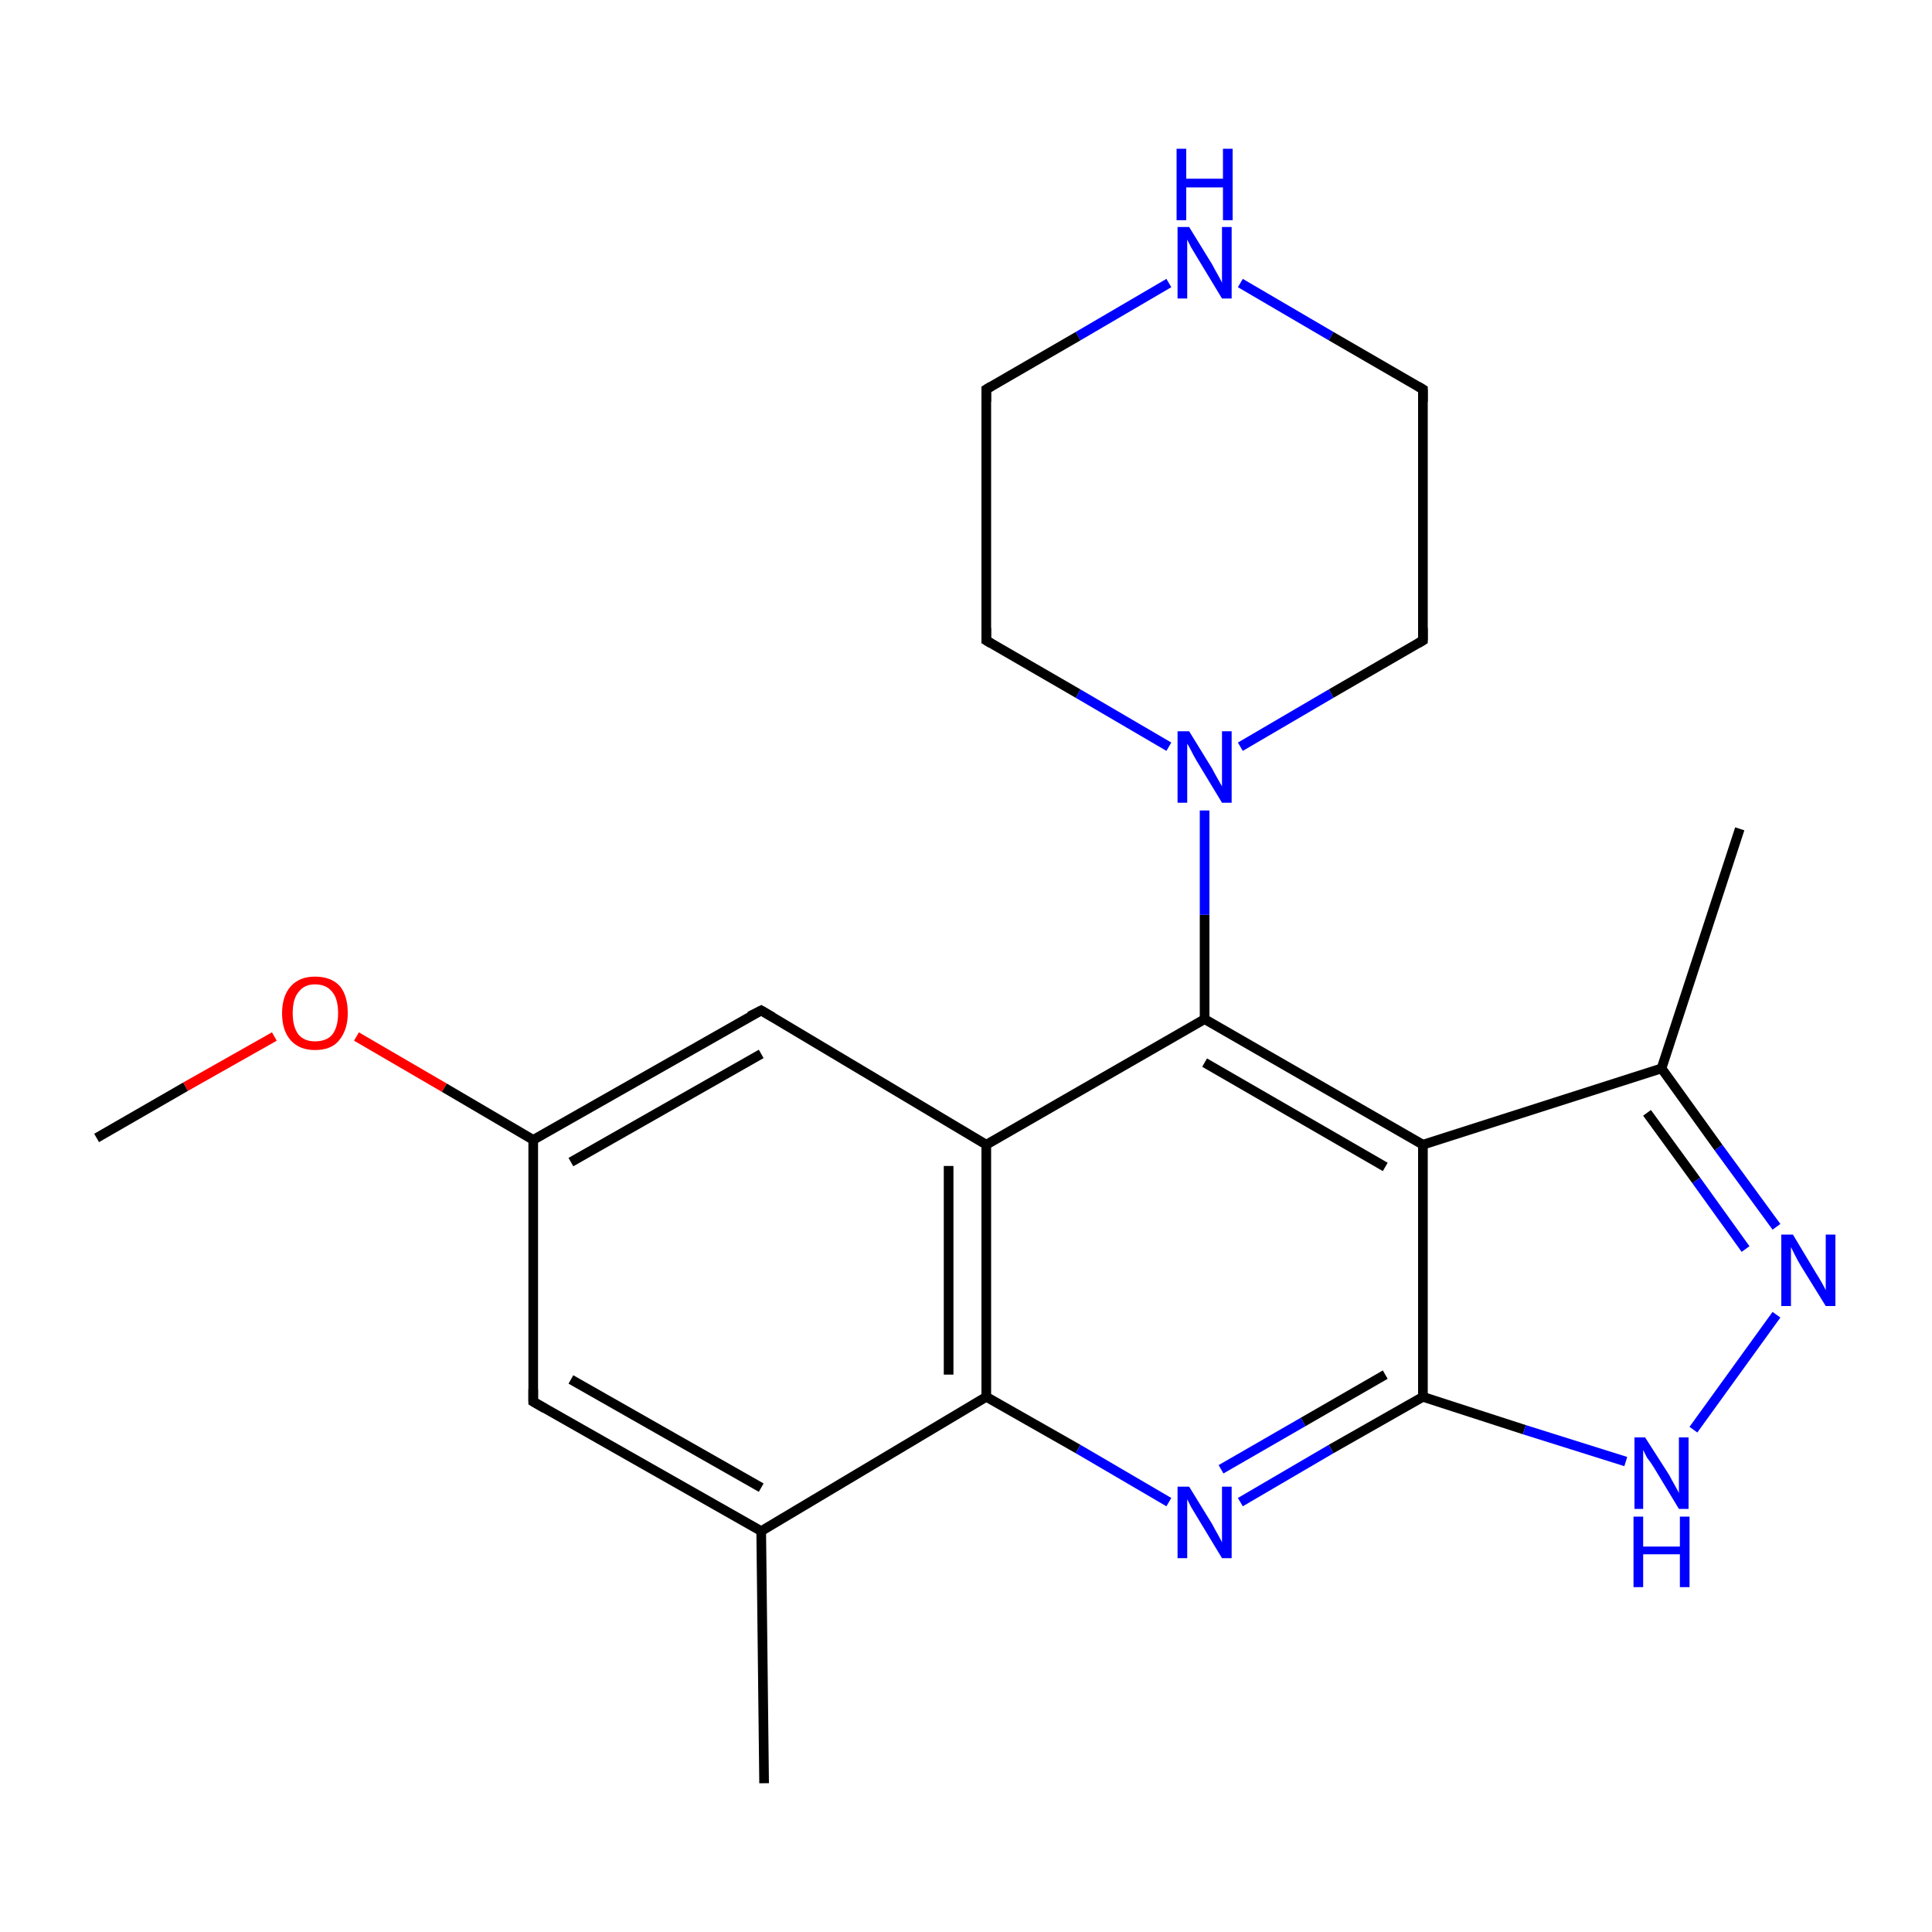 <?xml version='1.0' encoding='iso-8859-1'?>
<svg version='1.1' baseProfile='full'
              xmlns='http://www.w3.org/2000/svg'
                      xmlns:rdkit='http://www.rdkit.org/xml'
                      xmlns:xlink='http://www.w3.org/1999/xlink'
                  xml:space='preserve'
width='200px' height='200px' viewBox='0 0 200 200'>
<!-- END OF HEADER -->
<rect style='opacity:1.0;fill:#FFFFFF;stroke:none' width='200.0' height='200.0' x='0.0' y='0.0'> </rect>
<path class='bond-0 atom-22 atom-16' d='M 28.4,107.3 L 19.2,112.5' style='fill:none;fill-rule:evenodd;stroke:#FF0000;stroke-width:1.0px;stroke-linecap:butt;stroke-linejoin:miter;stroke-opacity:1' />
<path class='bond-0 atom-22 atom-16' d='M 19.2,112.5 L 10.0,117.8' style='fill:none;fill-rule:evenodd;stroke:#000000;stroke-width:1.0px;stroke-linecap:butt;stroke-linejoin:miter;stroke-opacity:1' />
<path class='bond-1 atom-22 atom-7' d='M 36.9,107.3 L 46.0,112.6' style='fill:none;fill-rule:evenodd;stroke:#FF0000;stroke-width:1.0px;stroke-linecap:butt;stroke-linejoin:miter;stroke-opacity:1' />
<path class='bond-1 atom-22 atom-7' d='M 46.0,112.6 L 55.2,118.0' style='fill:none;fill-rule:evenodd;stroke:#000000;stroke-width:1.0px;stroke-linecap:butt;stroke-linejoin:miter;stroke-opacity:1' />
<path class='bond-2 atom-1 atom-7' d='M 55.2,145.1 L 55.2,118.0' style='fill:none;fill-rule:evenodd;stroke:#000000;stroke-width:1.0px;stroke-linecap:butt;stroke-linejoin:miter;stroke-opacity:1' />
<path class='bond-3 atom-1 atom-4' d='M 55.2,145.1 L 78.8,158.5' style='fill:none;fill-rule:evenodd;stroke:#000000;stroke-width:1.0px;stroke-linecap:butt;stroke-linejoin:miter;stroke-opacity:1' />
<path class='bond-3 atom-1 atom-4' d='M 59.1,142.8 L 78.8,154.0' style='fill:none;fill-rule:evenodd;stroke:#000000;stroke-width:1.0px;stroke-linecap:butt;stroke-linejoin:miter;stroke-opacity:1' />
<path class='bond-4 atom-7 atom-0' d='M 55.2,118.0 L 78.8,104.6' style='fill:none;fill-rule:evenodd;stroke:#000000;stroke-width:1.0px;stroke-linecap:butt;stroke-linejoin:miter;stroke-opacity:1' />
<path class='bond-4 atom-7 atom-0' d='M 59.1,120.3 L 78.8,109.1' style='fill:none;fill-rule:evenodd;stroke:#000000;stroke-width:1.0px;stroke-linecap:butt;stroke-linejoin:miter;stroke-opacity:1' />
<path class='bond-5 atom-14 atom-4' d='M 79.1,184.6 L 78.8,158.5' style='fill:none;fill-rule:evenodd;stroke:#000000;stroke-width:1.0px;stroke-linecap:butt;stroke-linejoin:miter;stroke-opacity:1' />
<path class='bond-6 atom-4 atom-5' d='M 78.8,158.5 L 102.1,144.6' style='fill:none;fill-rule:evenodd;stroke:#000000;stroke-width:1.0px;stroke-linecap:butt;stroke-linejoin:miter;stroke-opacity:1' />
<path class='bond-7 atom-0 atom-2' d='M 78.8,104.6 L 102.1,118.5' style='fill:none;fill-rule:evenodd;stroke:#000000;stroke-width:1.0px;stroke-linecap:butt;stroke-linejoin:miter;stroke-opacity:1' />
<path class='bond-8 atom-5 atom-2' d='M 102.1,144.6 L 102.1,118.5' style='fill:none;fill-rule:evenodd;stroke:#000000;stroke-width:1.0px;stroke-linecap:butt;stroke-linejoin:miter;stroke-opacity:1' />
<path class='bond-8 atom-5 atom-2' d='M 98.2,142.3 L 98.2,120.7' style='fill:none;fill-rule:evenodd;stroke:#000000;stroke-width:1.0px;stroke-linecap:butt;stroke-linejoin:miter;stroke-opacity:1' />
<path class='bond-9 atom-5 atom-19' d='M 102.1,144.6 L 111.6,150.0' style='fill:none;fill-rule:evenodd;stroke:#000000;stroke-width:1.0px;stroke-linecap:butt;stroke-linejoin:miter;stroke-opacity:1' />
<path class='bond-9 atom-5 atom-19' d='M 111.6,150.0 L 121.0,155.5' style='fill:none;fill-rule:evenodd;stroke:#0000FF;stroke-width:1.0px;stroke-linecap:butt;stroke-linejoin:miter;stroke-opacity:1' />
<path class='bond-10 atom-2 atom-6' d='M 102.1,118.5 L 124.7,105.5' style='fill:none;fill-rule:evenodd;stroke:#000000;stroke-width:1.0px;stroke-linecap:butt;stroke-linejoin:miter;stroke-opacity:1' />
<path class='bond-11 atom-19 atom-9' d='M 128.4,155.5 L 137.8,150.0' style='fill:none;fill-rule:evenodd;stroke:#0000FF;stroke-width:1.0px;stroke-linecap:butt;stroke-linejoin:miter;stroke-opacity:1' />
<path class='bond-11 atom-19 atom-9' d='M 137.8,150.0 L 147.3,144.6' style='fill:none;fill-rule:evenodd;stroke:#000000;stroke-width:1.0px;stroke-linecap:butt;stroke-linejoin:miter;stroke-opacity:1' />
<path class='bond-11 atom-19 atom-9' d='M 126.4,152.1 L 134.9,147.2' style='fill:none;fill-rule:evenodd;stroke:#0000FF;stroke-width:1.0px;stroke-linecap:butt;stroke-linejoin:miter;stroke-opacity:1' />
<path class='bond-11 atom-19 atom-9' d='M 134.9,147.2 L 143.4,142.3' style='fill:none;fill-rule:evenodd;stroke:#000000;stroke-width:1.0px;stroke-linecap:butt;stroke-linejoin:miter;stroke-opacity:1' />
<path class='bond-12 atom-6 atom-20' d='M 124.7,105.5 L 124.7,94.7' style='fill:none;fill-rule:evenodd;stroke:#000000;stroke-width:1.0px;stroke-linecap:butt;stroke-linejoin:miter;stroke-opacity:1' />
<path class='bond-12 atom-6 atom-20' d='M 124.7,94.7 L 124.7,83.9' style='fill:none;fill-rule:evenodd;stroke:#0000FF;stroke-width:1.0px;stroke-linecap:butt;stroke-linejoin:miter;stroke-opacity:1' />
<path class='bond-13 atom-6 atom-3' d='M 124.7,105.5 L 147.3,118.5' style='fill:none;fill-rule:evenodd;stroke:#000000;stroke-width:1.0px;stroke-linecap:butt;stroke-linejoin:miter;stroke-opacity:1' />
<path class='bond-13 atom-6 atom-3' d='M 124.7,110.0 L 143.4,120.8' style='fill:none;fill-rule:evenodd;stroke:#000000;stroke-width:1.0px;stroke-linecap:butt;stroke-linejoin:miter;stroke-opacity:1' />
<path class='bond-14 atom-11 atom-20' d='M 147.3,66.3 L 137.8,71.8' style='fill:none;fill-rule:evenodd;stroke:#000000;stroke-width:1.0px;stroke-linecap:butt;stroke-linejoin:miter;stroke-opacity:1' />
<path class='bond-14 atom-11 atom-20' d='M 137.8,71.8 L 128.4,77.3' style='fill:none;fill-rule:evenodd;stroke:#0000FF;stroke-width:1.0px;stroke-linecap:butt;stroke-linejoin:miter;stroke-opacity:1' />
<path class='bond-15 atom-11 atom-13' d='M 147.3,66.3 L 147.3,40.3' style='fill:none;fill-rule:evenodd;stroke:#000000;stroke-width:1.0px;stroke-linecap:butt;stroke-linejoin:miter;stroke-opacity:1' />
<path class='bond-16 atom-20 atom-10' d='M 121.0,77.3 L 111.6,71.8' style='fill:none;fill-rule:evenodd;stroke:#0000FF;stroke-width:1.0px;stroke-linecap:butt;stroke-linejoin:miter;stroke-opacity:1' />
<path class='bond-16 atom-20 atom-10' d='M 111.6,71.8 L 102.1,66.3' style='fill:none;fill-rule:evenodd;stroke:#000000;stroke-width:1.0px;stroke-linecap:butt;stroke-linejoin:miter;stroke-opacity:1' />
<path class='bond-17 atom-9 atom-3' d='M 147.3,144.6 L 147.3,118.5' style='fill:none;fill-rule:evenodd;stroke:#000000;stroke-width:1.0px;stroke-linecap:butt;stroke-linejoin:miter;stroke-opacity:1' />
<path class='bond-18 atom-9 atom-18' d='M 147.3,144.6 L 157.8,148.0' style='fill:none;fill-rule:evenodd;stroke:#000000;stroke-width:1.0px;stroke-linecap:butt;stroke-linejoin:miter;stroke-opacity:1' />
<path class='bond-18 atom-9 atom-18' d='M 157.8,148.0 L 168.3,151.3' style='fill:none;fill-rule:evenodd;stroke:#0000FF;stroke-width:1.0px;stroke-linecap:butt;stroke-linejoin:miter;stroke-opacity:1' />
<path class='bond-19 atom-10 atom-12' d='M 102.1,66.3 L 102.1,40.3' style='fill:none;fill-rule:evenodd;stroke:#000000;stroke-width:1.0px;stroke-linecap:butt;stroke-linejoin:miter;stroke-opacity:1' />
<path class='bond-20 atom-21 atom-13' d='M 128.4,29.3 L 137.8,34.8' style='fill:none;fill-rule:evenodd;stroke:#0000FF;stroke-width:1.0px;stroke-linecap:butt;stroke-linejoin:miter;stroke-opacity:1' />
<path class='bond-20 atom-21 atom-13' d='M 137.8,34.8 L 147.3,40.3' style='fill:none;fill-rule:evenodd;stroke:#000000;stroke-width:1.0px;stroke-linecap:butt;stroke-linejoin:miter;stroke-opacity:1' />
<path class='bond-21 atom-21 atom-12' d='M 121.0,29.3 L 111.6,34.8' style='fill:none;fill-rule:evenodd;stroke:#0000FF;stroke-width:1.0px;stroke-linecap:butt;stroke-linejoin:miter;stroke-opacity:1' />
<path class='bond-21 atom-21 atom-12' d='M 111.6,34.8 L 102.1,40.3' style='fill:none;fill-rule:evenodd;stroke:#000000;stroke-width:1.0px;stroke-linecap:butt;stroke-linejoin:miter;stroke-opacity:1' />
<path class='bond-22 atom-3 atom-8' d='M 147.3,118.5 L 172.0,110.6' style='fill:none;fill-rule:evenodd;stroke:#000000;stroke-width:1.0px;stroke-linecap:butt;stroke-linejoin:miter;stroke-opacity:1' />
<path class='bond-23 atom-18 atom-17' d='M 175.3,148.0 L 183.9,136.1' style='fill:none;fill-rule:evenodd;stroke:#0000FF;stroke-width:1.0px;stroke-linecap:butt;stroke-linejoin:miter;stroke-opacity:1' />
<path class='bond-24 atom-8 atom-17' d='M 172.0,110.6 L 177.9,118.8' style='fill:none;fill-rule:evenodd;stroke:#000000;stroke-width:1.0px;stroke-linecap:butt;stroke-linejoin:miter;stroke-opacity:1' />
<path class='bond-24 atom-8 atom-17' d='M 177.9,118.8 L 183.9,127.0' style='fill:none;fill-rule:evenodd;stroke:#0000FF;stroke-width:1.0px;stroke-linecap:butt;stroke-linejoin:miter;stroke-opacity:1' />
<path class='bond-24 atom-8 atom-17' d='M 170.5,115.2 L 175.6,122.2' style='fill:none;fill-rule:evenodd;stroke:#000000;stroke-width:1.0px;stroke-linecap:butt;stroke-linejoin:miter;stroke-opacity:1' />
<path class='bond-24 atom-8 atom-17' d='M 175.6,122.2 L 180.7,129.3' style='fill:none;fill-rule:evenodd;stroke:#0000FF;stroke-width:1.0px;stroke-linecap:butt;stroke-linejoin:miter;stroke-opacity:1' />
<path class='bond-25 atom-8 atom-15' d='M 172.0,110.6 L 180.1,85.8' style='fill:none;fill-rule:evenodd;stroke:#000000;stroke-width:1.0px;stroke-linecap:butt;stroke-linejoin:miter;stroke-opacity:1' />
<path d='M 77.6,105.2 L 78.8,104.6 L 80.0,105.3' style='fill:none;stroke:#000000;stroke-width:1.0px;stroke-linecap:butt;stroke-linejoin:miter;stroke-opacity:1;' />
<path d='M 55.2,143.8 L 55.2,145.1 L 56.4,145.8' style='fill:none;stroke:#000000;stroke-width:1.0px;stroke-linecap:butt;stroke-linejoin:miter;stroke-opacity:1;' />
<path d='M 102.6,66.6 L 102.1,66.3 L 102.1,65.0' style='fill:none;stroke:#000000;stroke-width:1.0px;stroke-linecap:butt;stroke-linejoin:miter;stroke-opacity:1;' />
<path d='M 146.8,66.6 L 147.3,66.3 L 147.3,65.0' style='fill:none;stroke:#000000;stroke-width:1.0px;stroke-linecap:butt;stroke-linejoin:miter;stroke-opacity:1;' />
<path d='M 102.1,41.6 L 102.1,40.3 L 102.6,40.0' style='fill:none;stroke:#000000;stroke-width:1.0px;stroke-linecap:butt;stroke-linejoin:miter;stroke-opacity:1;' />
<path d='M 147.3,41.6 L 147.3,40.3 L 146.8,40.0' style='fill:none;stroke:#000000;stroke-width:1.0px;stroke-linecap:butt;stroke-linejoin:miter;stroke-opacity:1;' />
<path class='atom-17' d='M 185.6 127.8
L 188.0 131.8
Q 188.2 132.1, 188.6 132.8
Q 189.0 133.5, 189.0 133.6
L 189.0 127.8
L 190.0 127.8
L 190.0 135.2
L 189.0 135.2
L 186.4 131.0
Q 186.1 130.5, 185.8 129.9
Q 185.5 129.3, 185.4 129.1
L 185.4 135.2
L 184.4 135.2
L 184.4 127.8
L 185.6 127.8
' fill='#0000FF'/>
<path class='atom-18' d='M 170.3 148.8
L 172.8 152.7
Q 173.0 153.1, 173.4 153.8
Q 173.8 154.5, 173.8 154.6
L 173.8 148.8
L 174.8 148.8
L 174.8 156.2
L 173.8 156.2
L 171.2 151.9
Q 170.9 151.4, 170.5 150.9
Q 170.2 150.3, 170.1 150.1
L 170.1 156.2
L 169.2 156.2
L 169.2 148.8
L 170.3 148.8
' fill='#0000FF'/>
<path class='atom-18' d='M 169.1 157.0
L 170.1 157.0
L 170.1 160.1
L 173.9 160.1
L 173.9 157.0
L 174.9 157.0
L 174.9 164.3
L 173.9 164.3
L 173.9 160.9
L 170.1 160.9
L 170.1 164.3
L 169.1 164.3
L 169.1 157.0
' fill='#0000FF'/>
<path class='atom-19' d='M 123.1 153.9
L 125.5 157.8
Q 125.7 158.2, 126.1 158.9
Q 126.5 159.6, 126.5 159.7
L 126.5 153.9
L 127.5 153.9
L 127.5 161.3
L 126.5 161.3
L 123.9 157.0
Q 123.6 156.5, 123.3 156.0
Q 123.0 155.4, 122.9 155.2
L 122.9 161.3
L 121.9 161.3
L 121.9 153.9
L 123.1 153.9
' fill='#0000FF'/>
<path class='atom-20' d='M 123.1 75.7
L 125.5 79.6
Q 125.7 80.0, 126.1 80.7
Q 126.5 81.4, 126.5 81.4
L 126.5 75.7
L 127.5 75.7
L 127.5 83.1
L 126.5 83.1
L 123.9 78.8
Q 123.6 78.3, 123.3 77.7
Q 123.0 77.1, 122.9 77.0
L 122.9 83.1
L 121.9 83.1
L 121.9 75.7
L 123.1 75.7
' fill='#0000FF'/>
<path class='atom-21' d='M 123.1 23.5
L 125.5 27.4
Q 125.7 27.8, 126.1 28.5
Q 126.5 29.2, 126.5 29.3
L 126.5 23.5
L 127.5 23.5
L 127.5 30.9
L 126.5 30.9
L 123.9 26.6
Q 123.6 26.1, 123.3 25.6
Q 123.0 25.0, 122.9 24.8
L 122.9 30.9
L 121.9 30.9
L 121.9 23.5
L 123.1 23.5
' fill='#0000FF'/>
<path class='atom-21' d='M 121.8 15.4
L 122.8 15.4
L 122.8 18.5
L 126.6 18.5
L 126.6 15.4
L 127.6 15.4
L 127.6 22.8
L 126.6 22.8
L 126.6 19.4
L 122.8 19.4
L 122.8 22.8
L 121.8 22.8
L 121.8 15.4
' fill='#0000FF'/>
<path class='atom-22' d='M 29.2 104.9
Q 29.2 103.1, 30.1 102.1
Q 31.0 101.1, 32.6 101.1
Q 34.3 101.1, 35.2 102.1
Q 36.0 103.1, 36.0 104.9
Q 36.0 106.6, 35.1 107.7
Q 34.3 108.7, 32.6 108.7
Q 31.0 108.7, 30.1 107.7
Q 29.2 106.7, 29.2 104.9
M 32.6 107.8
Q 33.8 107.8, 34.4 107.1
Q 35.0 106.3, 35.0 104.9
Q 35.0 103.4, 34.4 102.7
Q 33.8 101.9, 32.6 101.9
Q 31.5 101.9, 30.9 102.7
Q 30.3 103.4, 30.3 104.9
Q 30.3 106.3, 30.9 107.1
Q 31.5 107.8, 32.6 107.8
' fill='#FF0000'/>
</svg>
